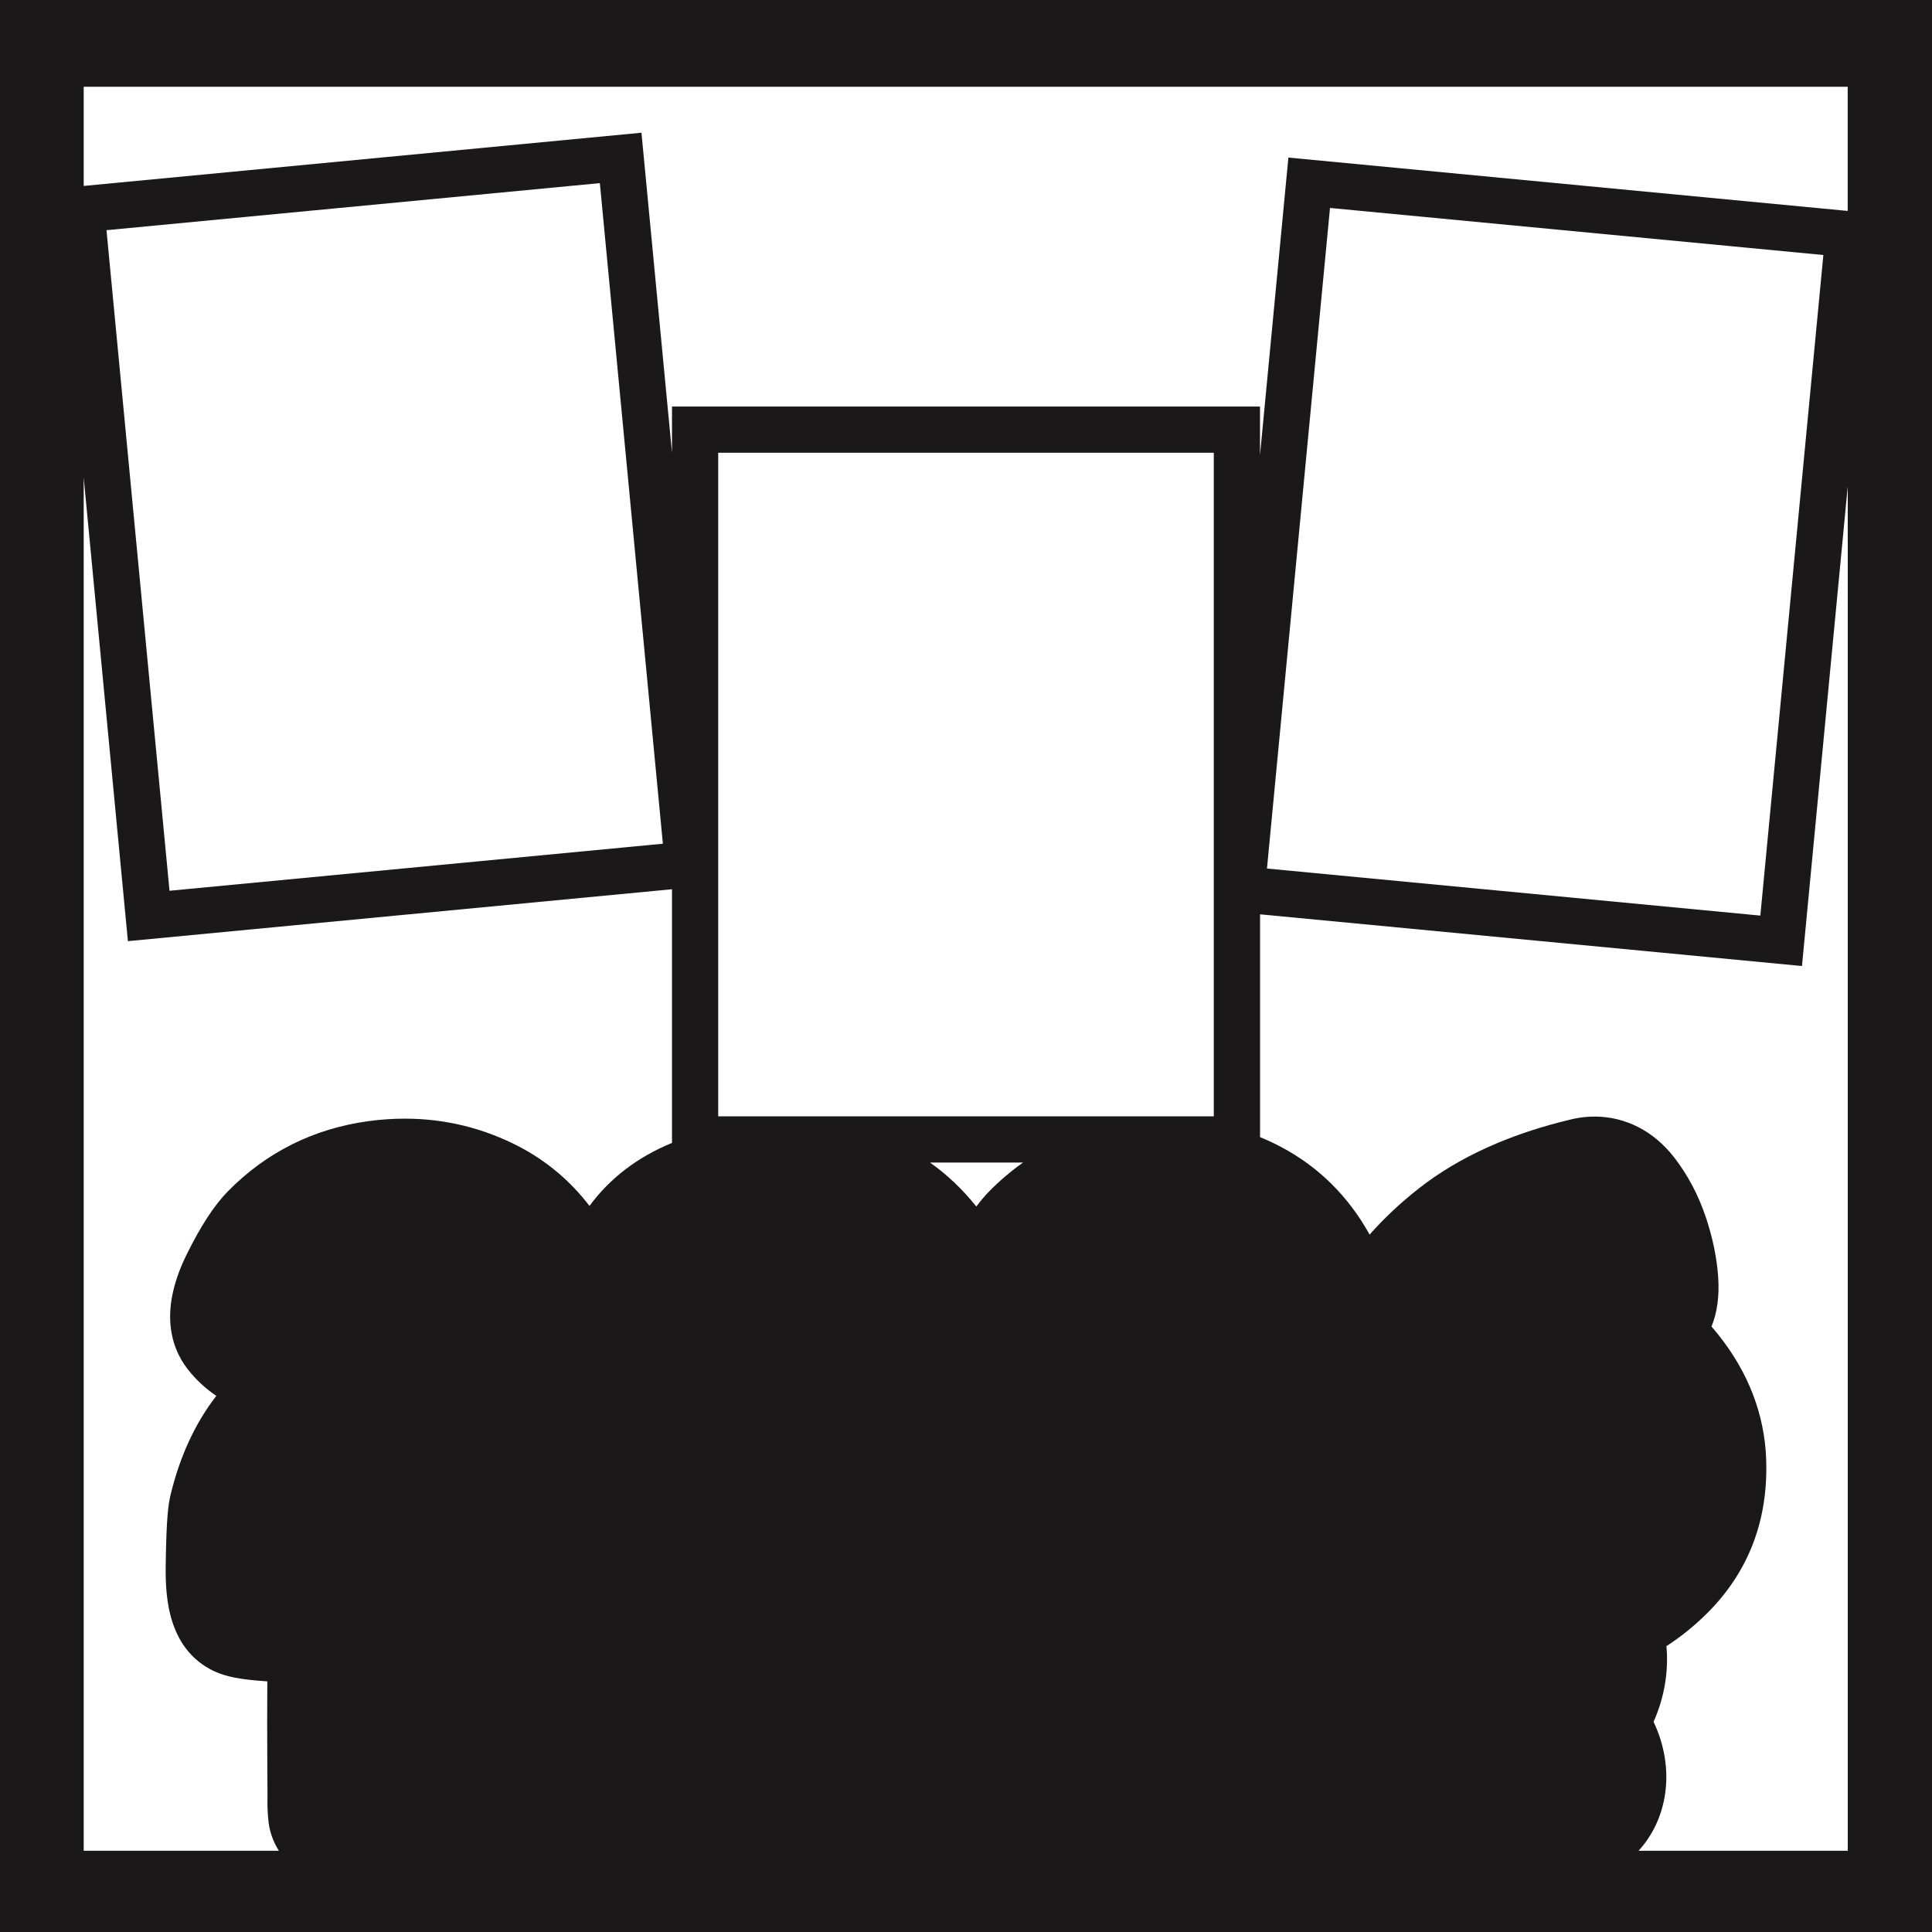 <?xml version="1.0" encoding="UTF-8"?>
<svg id="Layer_1" data-name="Layer 1" xmlns="http://www.w3.org/2000/svg" viewBox="0 0 828 828">
  <defs>
    <style>
      .cls-1 {
        fill: #1a1818;
      }
    </style>
  </defs>
  <path class="cls-1" d="M0,0v828h828V0H0ZM35.87,204.7l18.95,198.65,233.18-22.25v108.71c-14.78,6.1-26.6,15.12-35.36,27.01-8.17-10.65-18.24-19.16-30.12-25.4-15.31-7.96-31.8-12-49.02-12-5.19,0-10.5.37-15.8,1.1-23.4,3.23-43.6,13.34-60.06,30.07-5.9,6.05-11.68,14.92-17.68,27.12-12.68,25.78-5.88,41.97,2.01,50.96,3.24,3.75,6.83,6.94,10.74,9.56-8.99,11.59-15.54,25.72-19.54,42.13-1.12,4.51-1.83,10.64-2.13,28.67-.19,11.55-.58,35.6,18.88,46.26.89.5,1.81.94,2.74,1.32,4.5,1.91,9.59,3.15,21.9,3.98-.03,5.72-.06,11.57-.06,17.43,0,6.99.02,13.6.06,19.61.02,3.17.04,6.35.07,9.43,0,.76,0,1.53,0,2.31v.21c-.04,2.99-.08,7.07.5,11.58.56,4.31,2.08,8.4,4.39,12.02H35.87V204.7ZM45.64,98.65l211.44-20.17,27.01,283.11h0l-211.44,20.17L45.64,98.65ZM398.59,498.23h39.88c-5.12,3.61-9.97,7.71-14.53,12.35-1.85,1.9-3.68,4.06-5.51,6.51-5.92-7.4-12.54-13.69-19.84-18.85ZM520.2,478.44h-212.4V194.04h212.4v284.4ZM791.87,793.18h-89.62c5.94-6.49,10.01-14.9,11.39-24.54,1.46-10.17-.3-20.9-4.97-30.73,4.19-9.39,6.15-19.51,5.71-29.58-.04-.95-.11-1.9-.22-2.83,6.04-3.9,11.73-8.47,16.98-13.63,17.97-17.65,26.65-39.87,25.8-66.04,0-.14,0-.29,0-.43-.72-19.23-7.61-37.17-20.47-53.32-.97-1.22-1.97-2.42-2.97-3.58,2.47-5.99,3.42-13.13,2.85-21.34-.58-8.18-2.36-16.76-5.29-25.52-3.21-9.55-7.79-18.19-13.63-25.7-8.74-11.23-20.84-17.41-34.06-17.41-2.8,0-5.65.29-8.45.85-.32.06-.64.13-.91.2-26.49,6.19-48.66,16.19-65.89,29.71-7.88,6.18-14.95,12.81-21.14,19.82-9.2-16.53-21.98-29.16-38.15-37.67-2.89-1.51-5.83-2.88-8.81-4.1v-95.49l232.25,22.16,19.62-205.6v584.79ZM542.99,372.23l27.01-283.11,211.44,20.17-27.01,283.11-211.44-20.17ZM791.87,90.4l-239.7-22.87-12.17,127.52v-20.81h-252v19.83l-13.09-137.19-239.04,22.81v-42.5h756v53.21Z"/>
</svg>